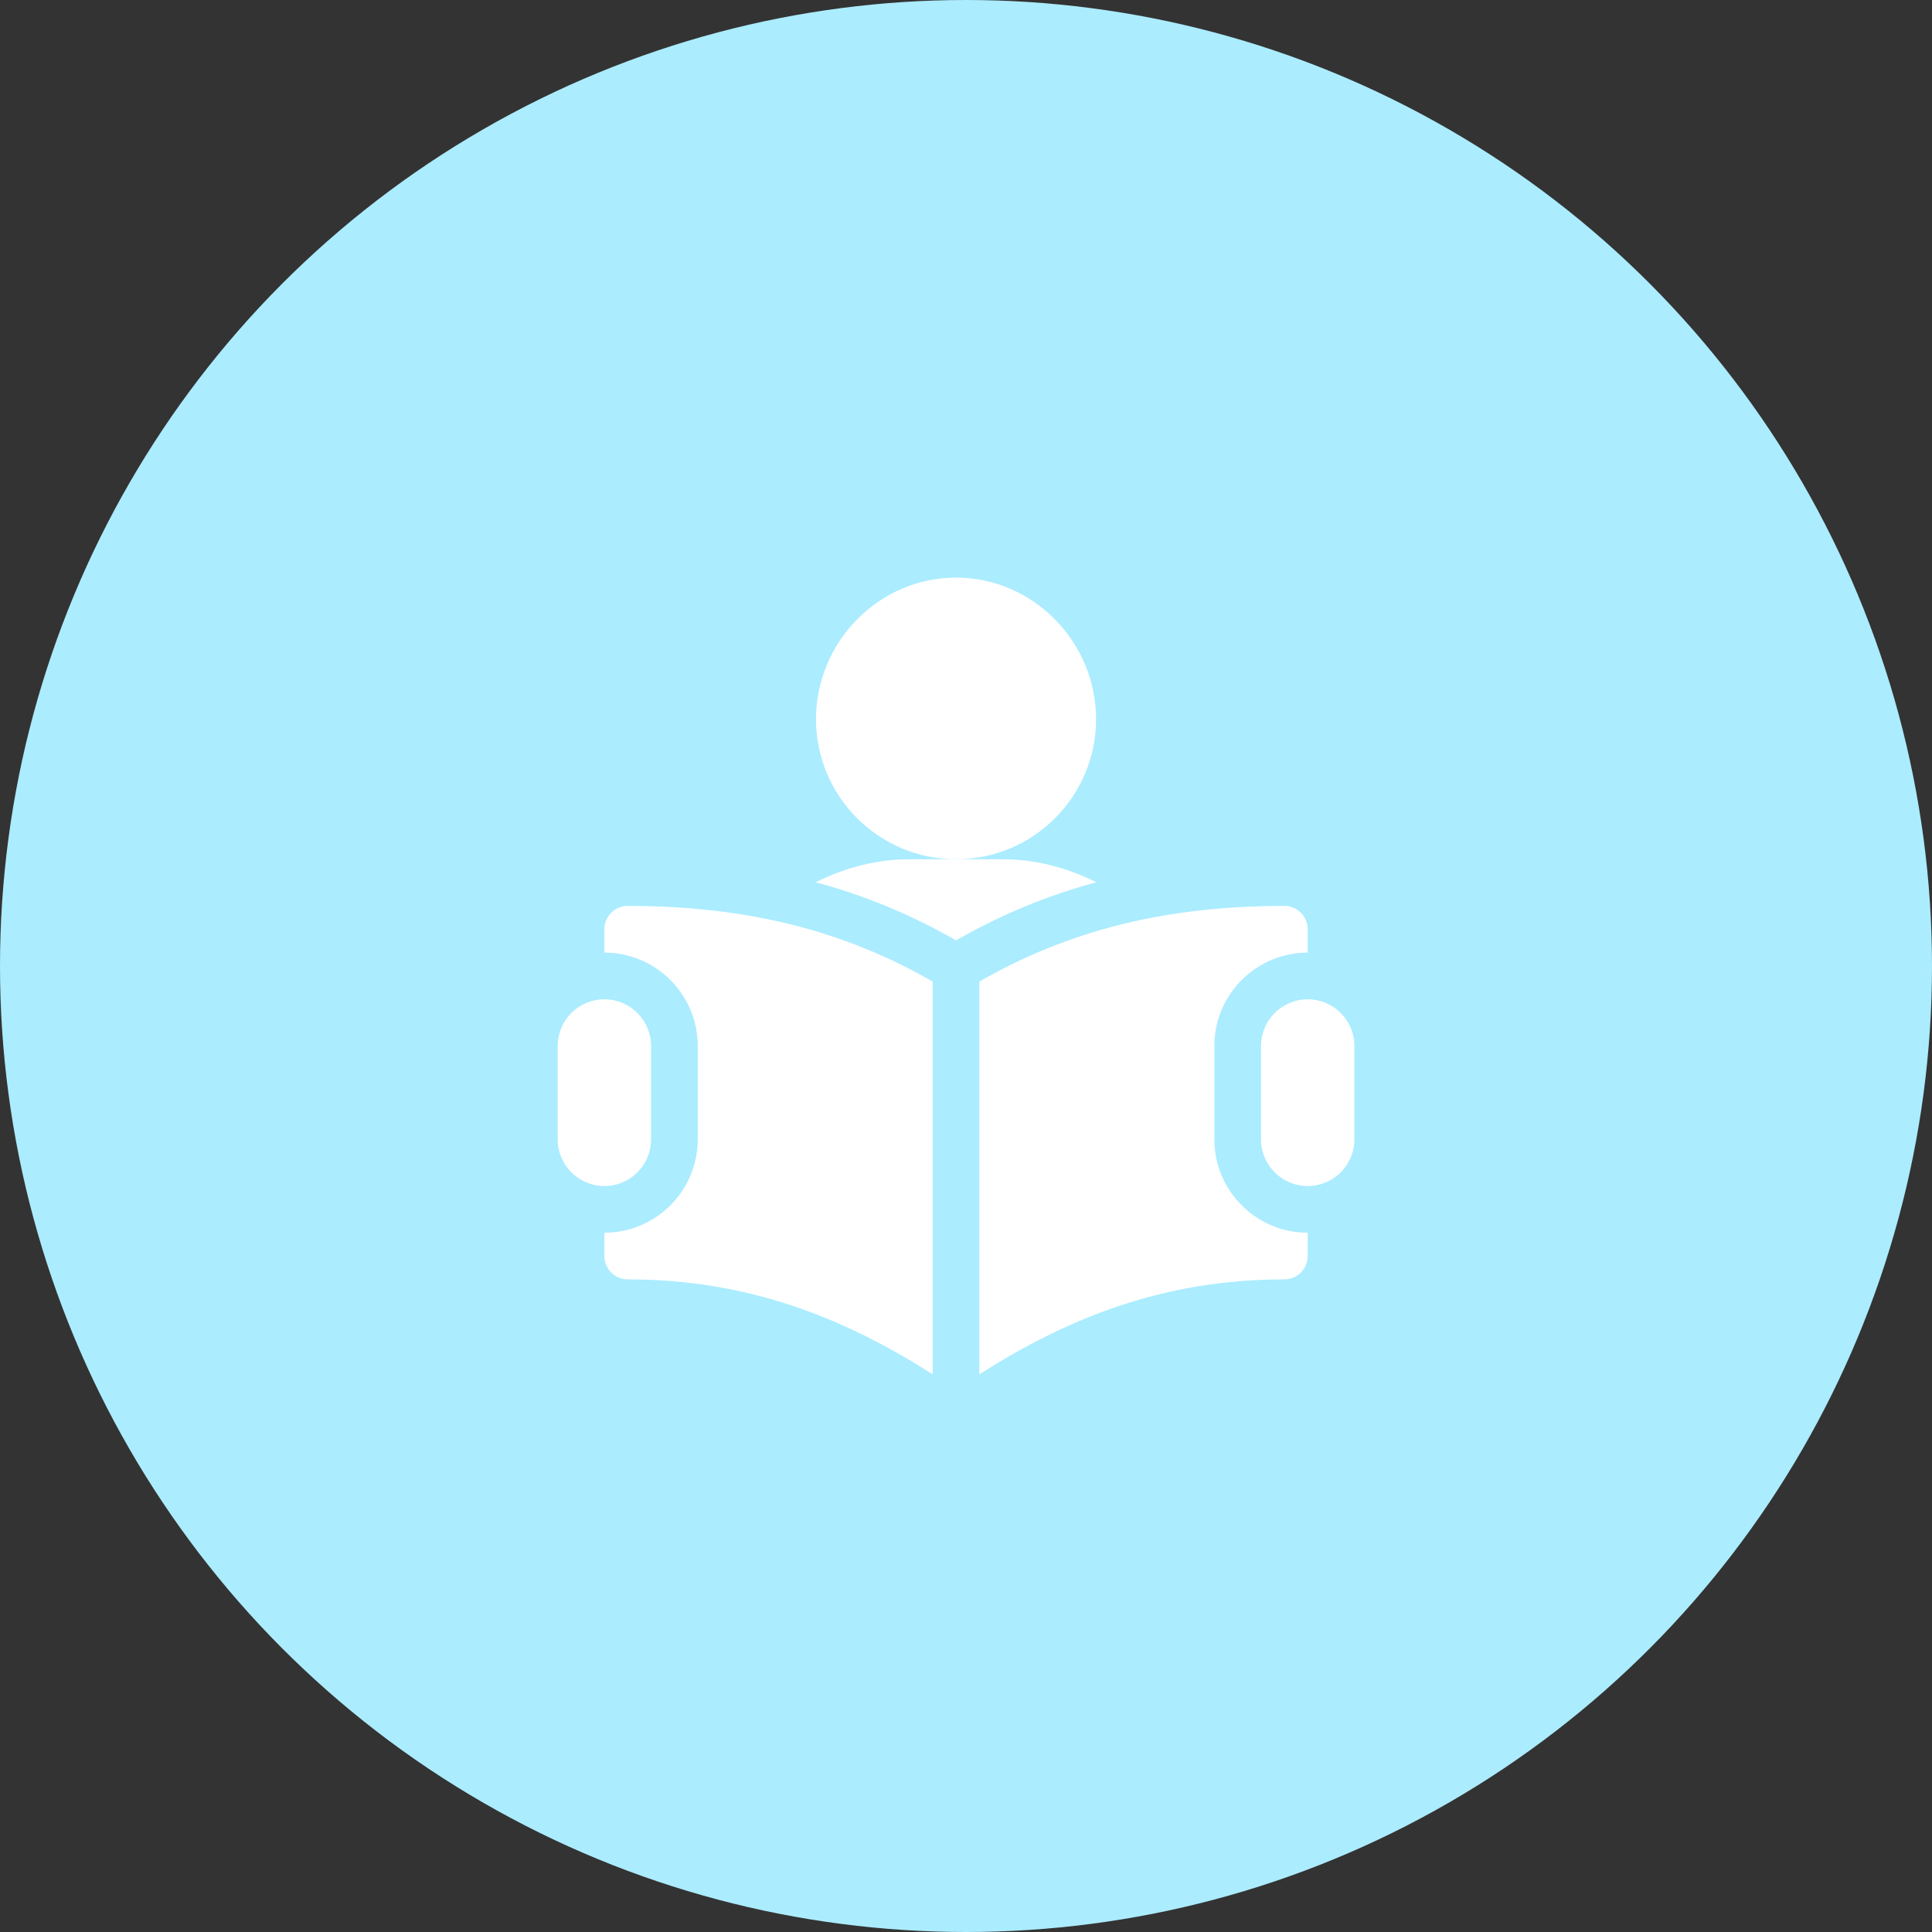 <?xml version="1.0" encoding="UTF-8"?> <svg xmlns="http://www.w3.org/2000/svg" width="97" height="97" viewBox="0 0 97 97" fill="none"><rect x="0" y="0" width="97" height="97" fill="#333333" stroke="none"/> <circle cx="48.5" cy="48.5" r="48.5" fill="#ABECFF"></circle> <path d="M48 29C44.123 29 40.969 32.232 40.969 36.109C40.969 39.987 44.123 43.141 48 43.141C51.877 43.141 55.031 39.987 55.031 36.109C55.031 32.232 51.877 29 48 29Z" fill="white"></path> <path d="M50.344 43.141H48.001H45.657C44.004 43.141 42.407 43.568 40.954 44.295C43.421 44.96 45.743 45.919 48.001 47.215C50.258 45.919 52.58 44.96 55.047 44.295C53.594 43.568 51.997 43.141 50.344 43.141Z" fill="white"></path> <path d="M65.656 50.172C64.362 50.172 63.312 51.221 63.312 52.516V57.203C63.312 58.497 64.362 59.547 65.656 59.547C66.951 59.547 68 58.497 68 57.203V52.516C68 51.221 66.951 50.172 65.656 50.172Z" fill="white"></path> <path d="M30.344 50.172C29.049 50.172 28 51.221 28 52.516V57.203C28 58.497 29.049 59.547 30.344 59.547C31.638 59.547 32.688 58.497 32.688 57.203V52.516C32.688 51.221 31.638 50.172 30.344 50.172Z" fill="white"></path> <path d="M31.516 45.484C30.868 45.484 30.344 46.008 30.344 46.656V47.828C32.929 47.828 35.031 49.93 35.031 52.516V57.203C35.031 59.788 32.929 61.891 30.344 61.891V63.062C30.344 63.71 30.868 64.234 31.516 64.234C37.523 64.234 42.327 66.132 46.828 69V49.281C42.307 46.689 37.446 45.484 31.516 45.484Z" fill="white"></path> <path d="M65.656 47.828V46.656C65.656 46.008 65.132 45.484 64.484 45.484C58.554 45.484 53.693 46.689 49.172 49.281V69C53.673 66.132 58.477 64.234 64.484 64.234C65.132 64.234 65.656 63.71 65.656 63.062V61.891C63.071 61.891 60.969 59.788 60.969 57.203V52.516C60.969 49.93 63.071 47.828 65.656 47.828Z" fill="white"></path> </svg> 